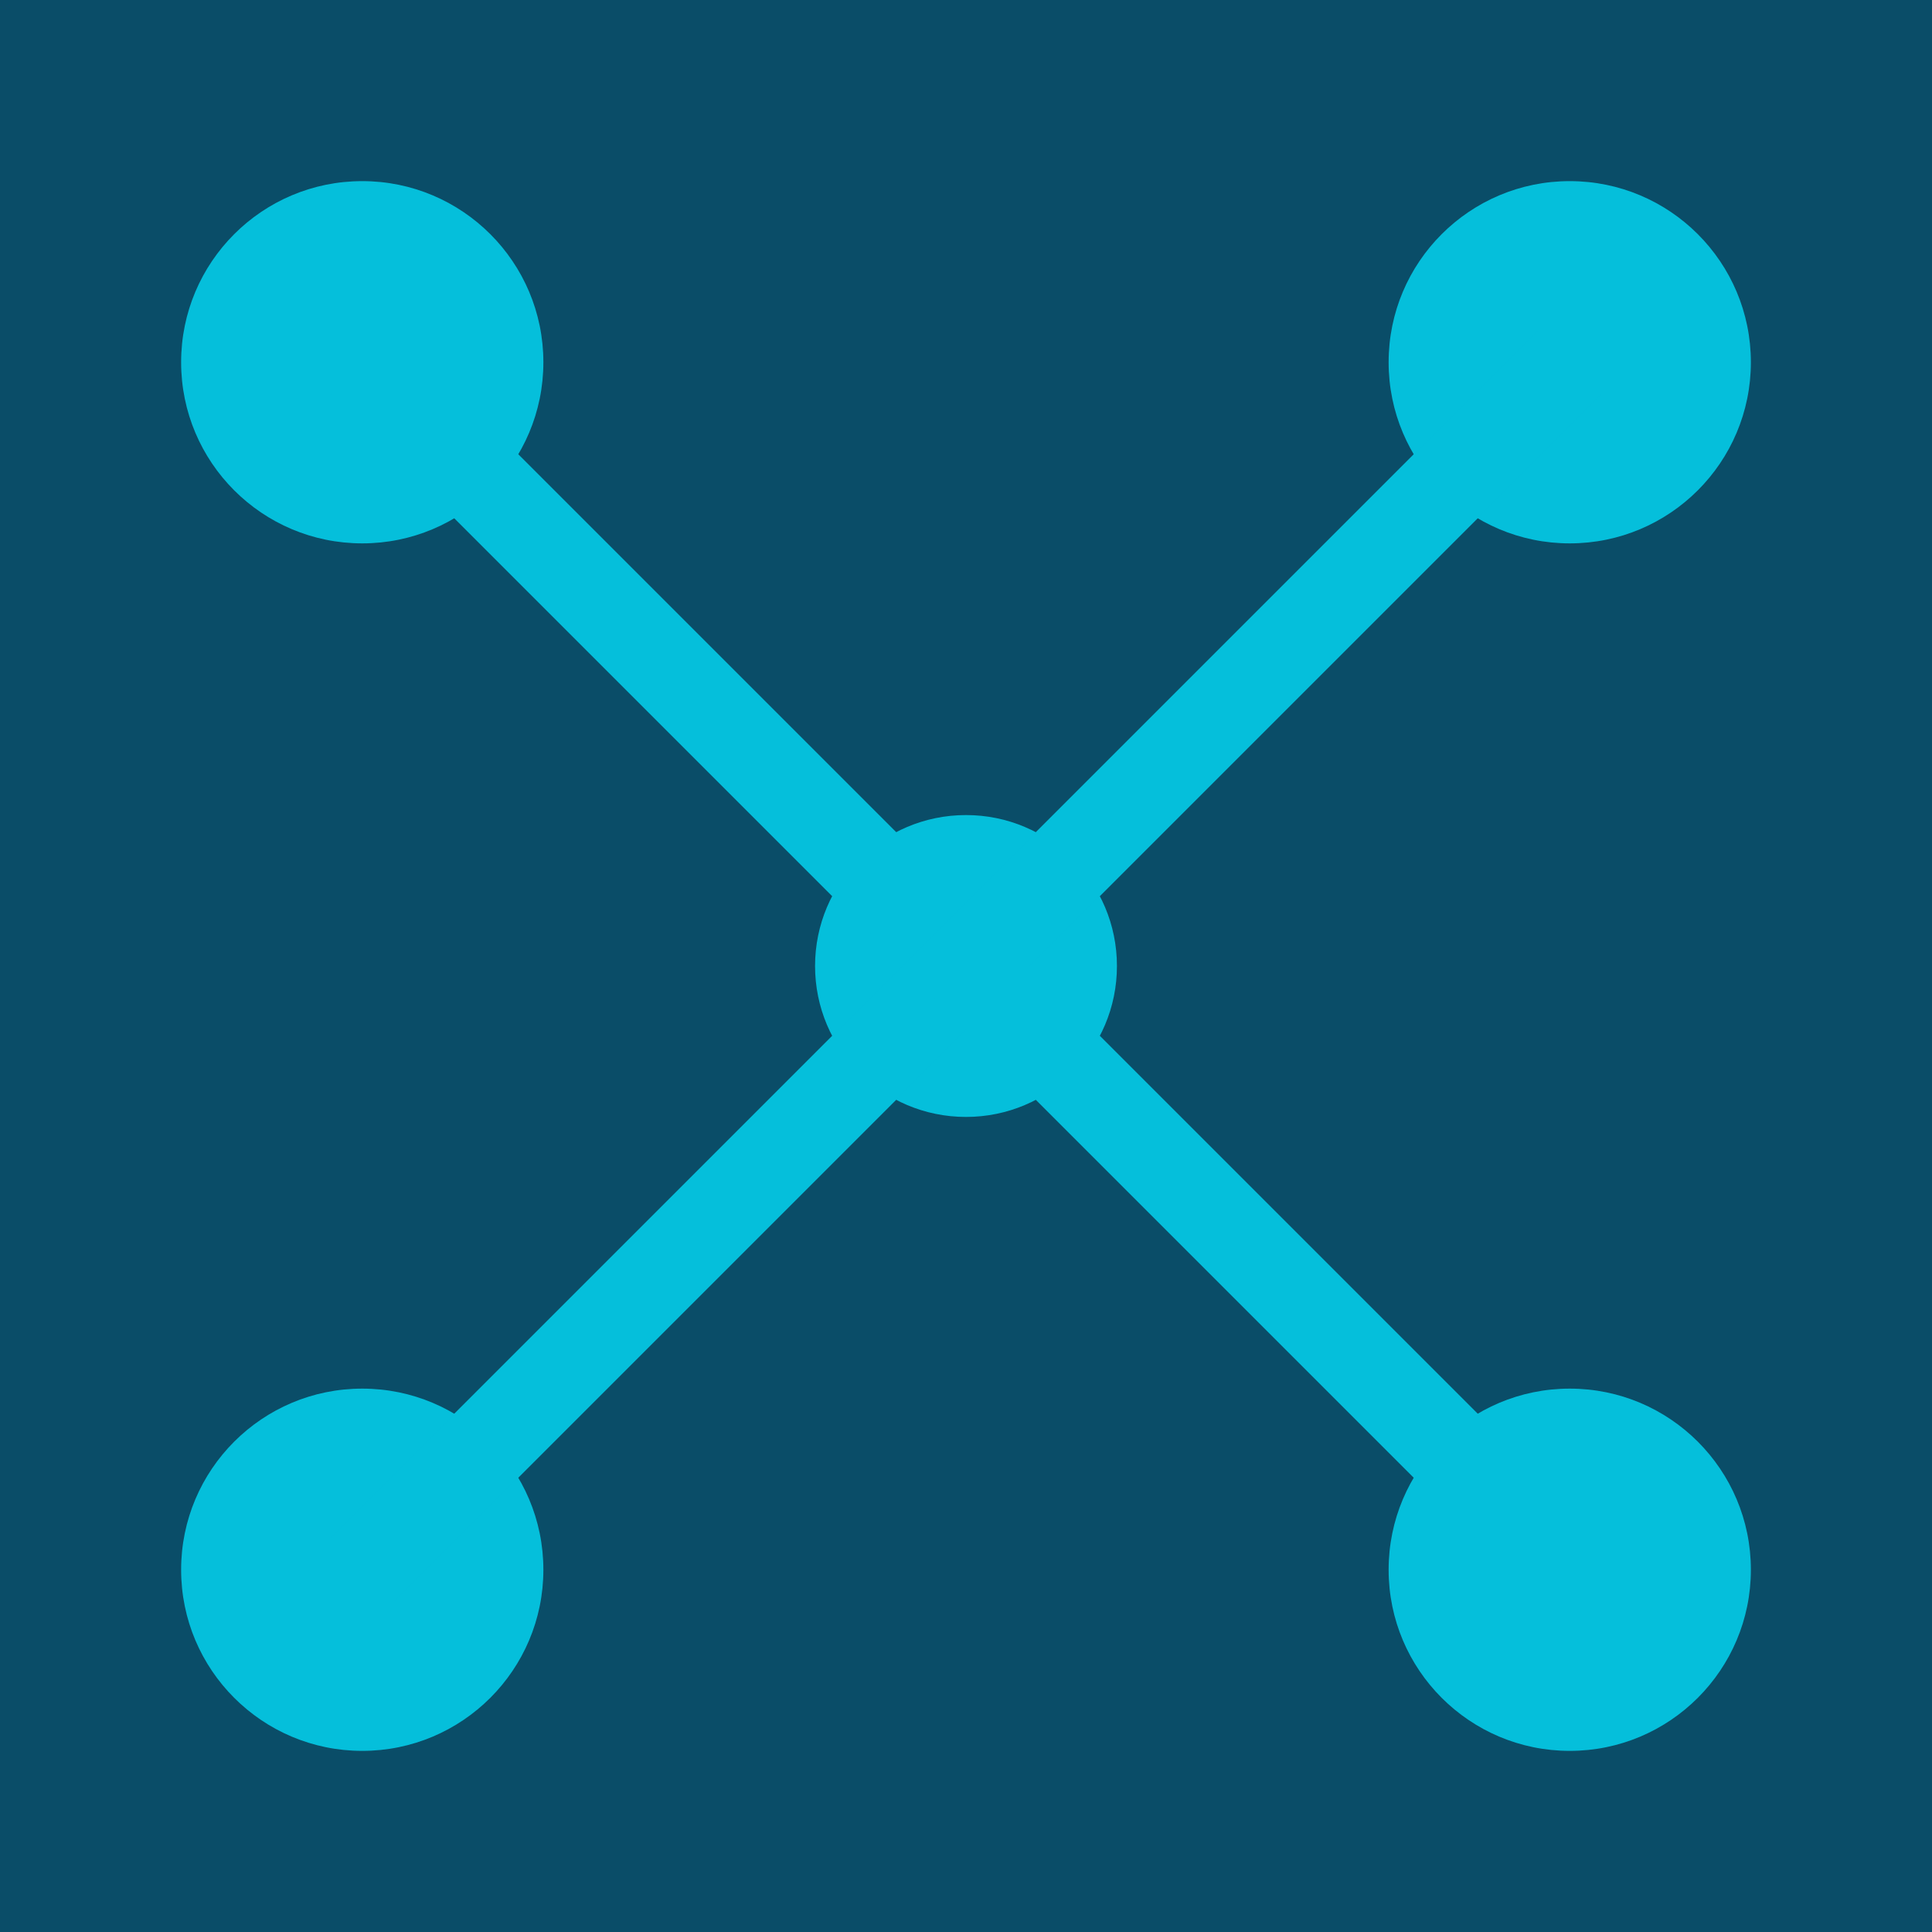 <svg width="32" height="32" viewBox="0 0 32 32" fill="none" xmlns="http://www.w3.org/2000/svg">
  <rect width="32" height="32" fill="#0a4d68"/>
  <circle cx="16" cy="16" r="2.5" fill="#05bfdb"/>
  <circle cx="6" cy="6" r="3" fill="#05bfdb"/>
  <circle cx="26" cy="6" r="3" fill="#05bfdb"/>
  <circle cx="6" cy="26" r="3" fill="#05bfdb"/>
  <circle cx="26" cy="26" r="3" fill="#05bfdb"/>
  <line x1="16" y1="16" x2="6" y2="6" stroke="#05bfdb" stroke-width="1.5"/>
  <line x1="16" y1="16" x2="26" y2="6" stroke="#05bfdb" stroke-width="1.5"/>
  <line x1="16" y1="16" x2="6" y2="26" stroke="#05bfdb" stroke-width="1.5"/>
  <line x1="16" y1="16" x2="26" y2="26" stroke="#05bfdb" stroke-width="1.5"/>
</svg>
